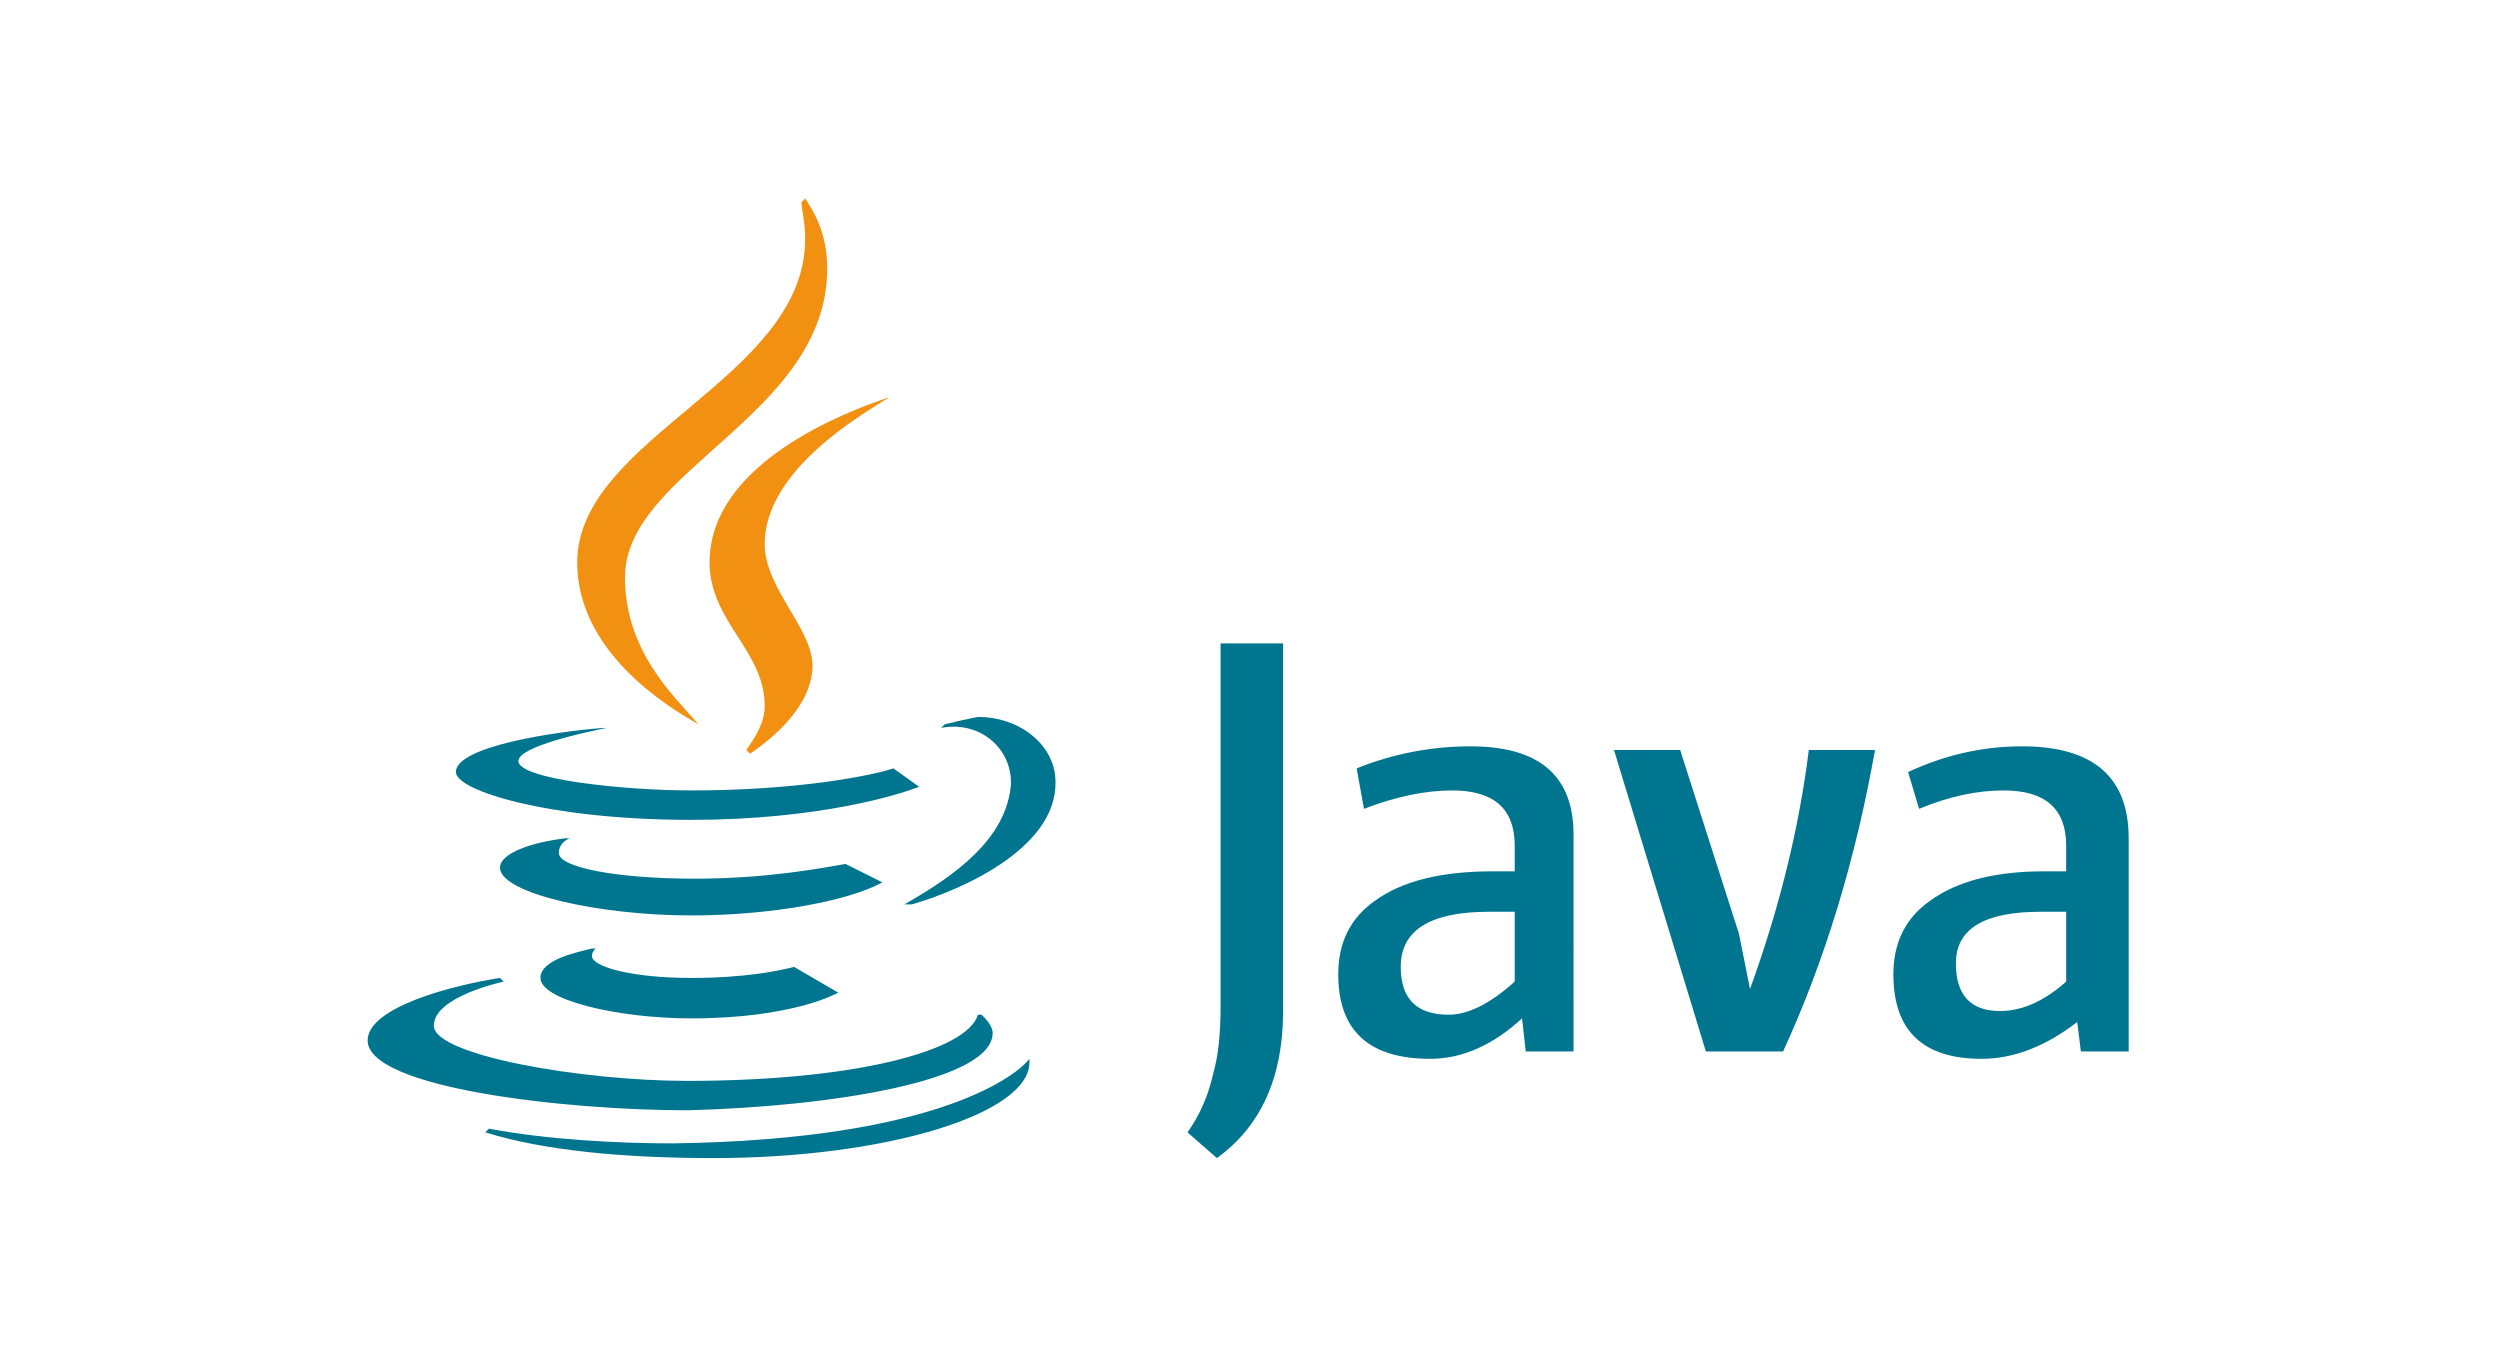 <svg version="1.2" xmlns="http://www.w3.org/2000/svg" viewBox="0 0 68 37" width="68" height="37"><style>.a{fill:#00758f}.b{fill:#f29111}</style><path class="a" d="m23 23.5c-0.6 0.1-2.1 0.4-4.1 0.4-2.1 0-3.7-0.3-3.7-0.7 0-0.3 0.3-0.4 0.3-0.4h-0.1c-0.9 0.1-1.8 0.4-1.8 0.8 0 0.7 2.7 1.3 5.2 1.3 2.2 0 4.3-0.4 5.2-0.9zm-6.9 2.3c-0.4 0.1-1.4 0.3-1.4 0.8 0 0.6 2.1 1.1 4.1 1.1 2.8 0 4-0.7 4-0.7l-1.2-0.7c-0.4 0.1-1.3 0.3-2.8 0.3-1.6 0-2.7-0.3-2.7-0.6q0-0.1 0.1-0.2zm11.4-4.5c-0.1 1.5-1.5 2.5-2.9 3.3h0.2c1.4-0.4 4.1-1.6 3.9-3.5-0.1-0.9-1-1.6-2.1-1.6q-0.5 0.1-0.9 0.2l-0.1 0.1c1-0.2 1.9 0.5 1.9 1.5zm-8.8 8.9c3.9-0.1 8.3-0.8 8.3-2.1 0-0.2-0.2-0.4-0.3-0.5h-0.1c-0.3 1-3.4 1.8-7.9 1.8-2.9 0-6.9-0.7-6.9-1.5 0-0.8 1.9-1.2 1.9-1.2l-0.1-0.1c-1.3 0.2-3.6 0.8-3.6 1.7 0 1.3 5.4 1.9 8.7 1.9zm-0.4 0.9c-1.5 0-3.4-0.1-5-0.4l-0.1 0.1c1.6 0.5 3.8 0.7 6.2 0.7 4.7 0 8.6-1.2 8.6-2.6v-0.1c-0.3 0.4-2.4 2.2-9.7 2.3zm-5.9-10.1c0-0.7 2.7-1.1 4-1.2h0.1c-0.5 0.1-2.4 0.5-2.4 0.9 0 0.5 2.9 0.8 4.7 0.8 2.9 0 4.9-0.4 5.5-0.6l0.7 0.5c-0.5 0.2-2.7 0.9-6.2 0.9-3.9 0-6.4-0.8-6.4-1.3zm45.5 7.6h-1.3l-0.1-0.8q-1.3 1-2.6 1-2.4 0-2.4-2.3 0-1.3 1-2 1.1-0.8 3.1-0.8h0.6v-0.7q0-1.5-1.7-1.5-1.1 0-2.3 0.5l-0.3-1q1.5-0.7 3.1-0.7 2.9 0 2.9 2.5zm-1.7-1.9v-1.9h-0.7q-2.3 0-2.3 1.4 0 1.3 1.2 1.3 0.9 0 1.8-0.8zm-5.2-6.3q-0.8 4.5-2.5 8.2h-2.1l-2.5-8.2h1.8l1.6 5 0.3 1.5q1.2-3.3 1.6-6.5zm-8.2 8.2h-1.3l-0.1-0.9q-1.2 1.1-2.5 1.1-2.5 0-2.5-2.3 0-1.3 1-2 1.1-0.8 3.2-0.8h0.6v-0.7q0-1.5-1.7-1.5-1.1 0-2.4 0.5l-0.2-1.1q1.5-0.6 3.1-0.6 2.8 0 2.8 2.4zm-1.6-1.9v-1.9h-0.7q-2.4 0-2.4 1.5 0 1.3 1.3 1.3 0.8 0 1.8-0.9zm-6.3 0.8q0 2.7-1.8 4l-0.8-0.7q0.5-0.7 0.7-1.6 0.2-0.7 0.2-1.8v-9.9h1.7z"/><path class="b" d="m24.2 10.8c-1.2 0.4-4.9 1.8-4.9 4.5 0 1.6 1.5 2.4 1.5 3.9 0 0.5-0.3 0.9-0.5 1.2l0.1 0.1c0.6-0.4 1.7-1.3 1.7-2.4 0-1-1.3-2.1-1.3-3.3 0-2 2.6-3.5 3.4-4zm-1.7-3.5c0 4-5.5 5.5-5.5 8.4 0 2 1.3 3.2 2 4-0.9-0.5-3.3-2-3.3-4.4 0-3.4 6.2-5 6.2-8.8 0-0.5-0.1-0.8-0.1-1l0.1-0.1c0.2 0.3 0.6 0.9 0.6 1.9z"/></svg>